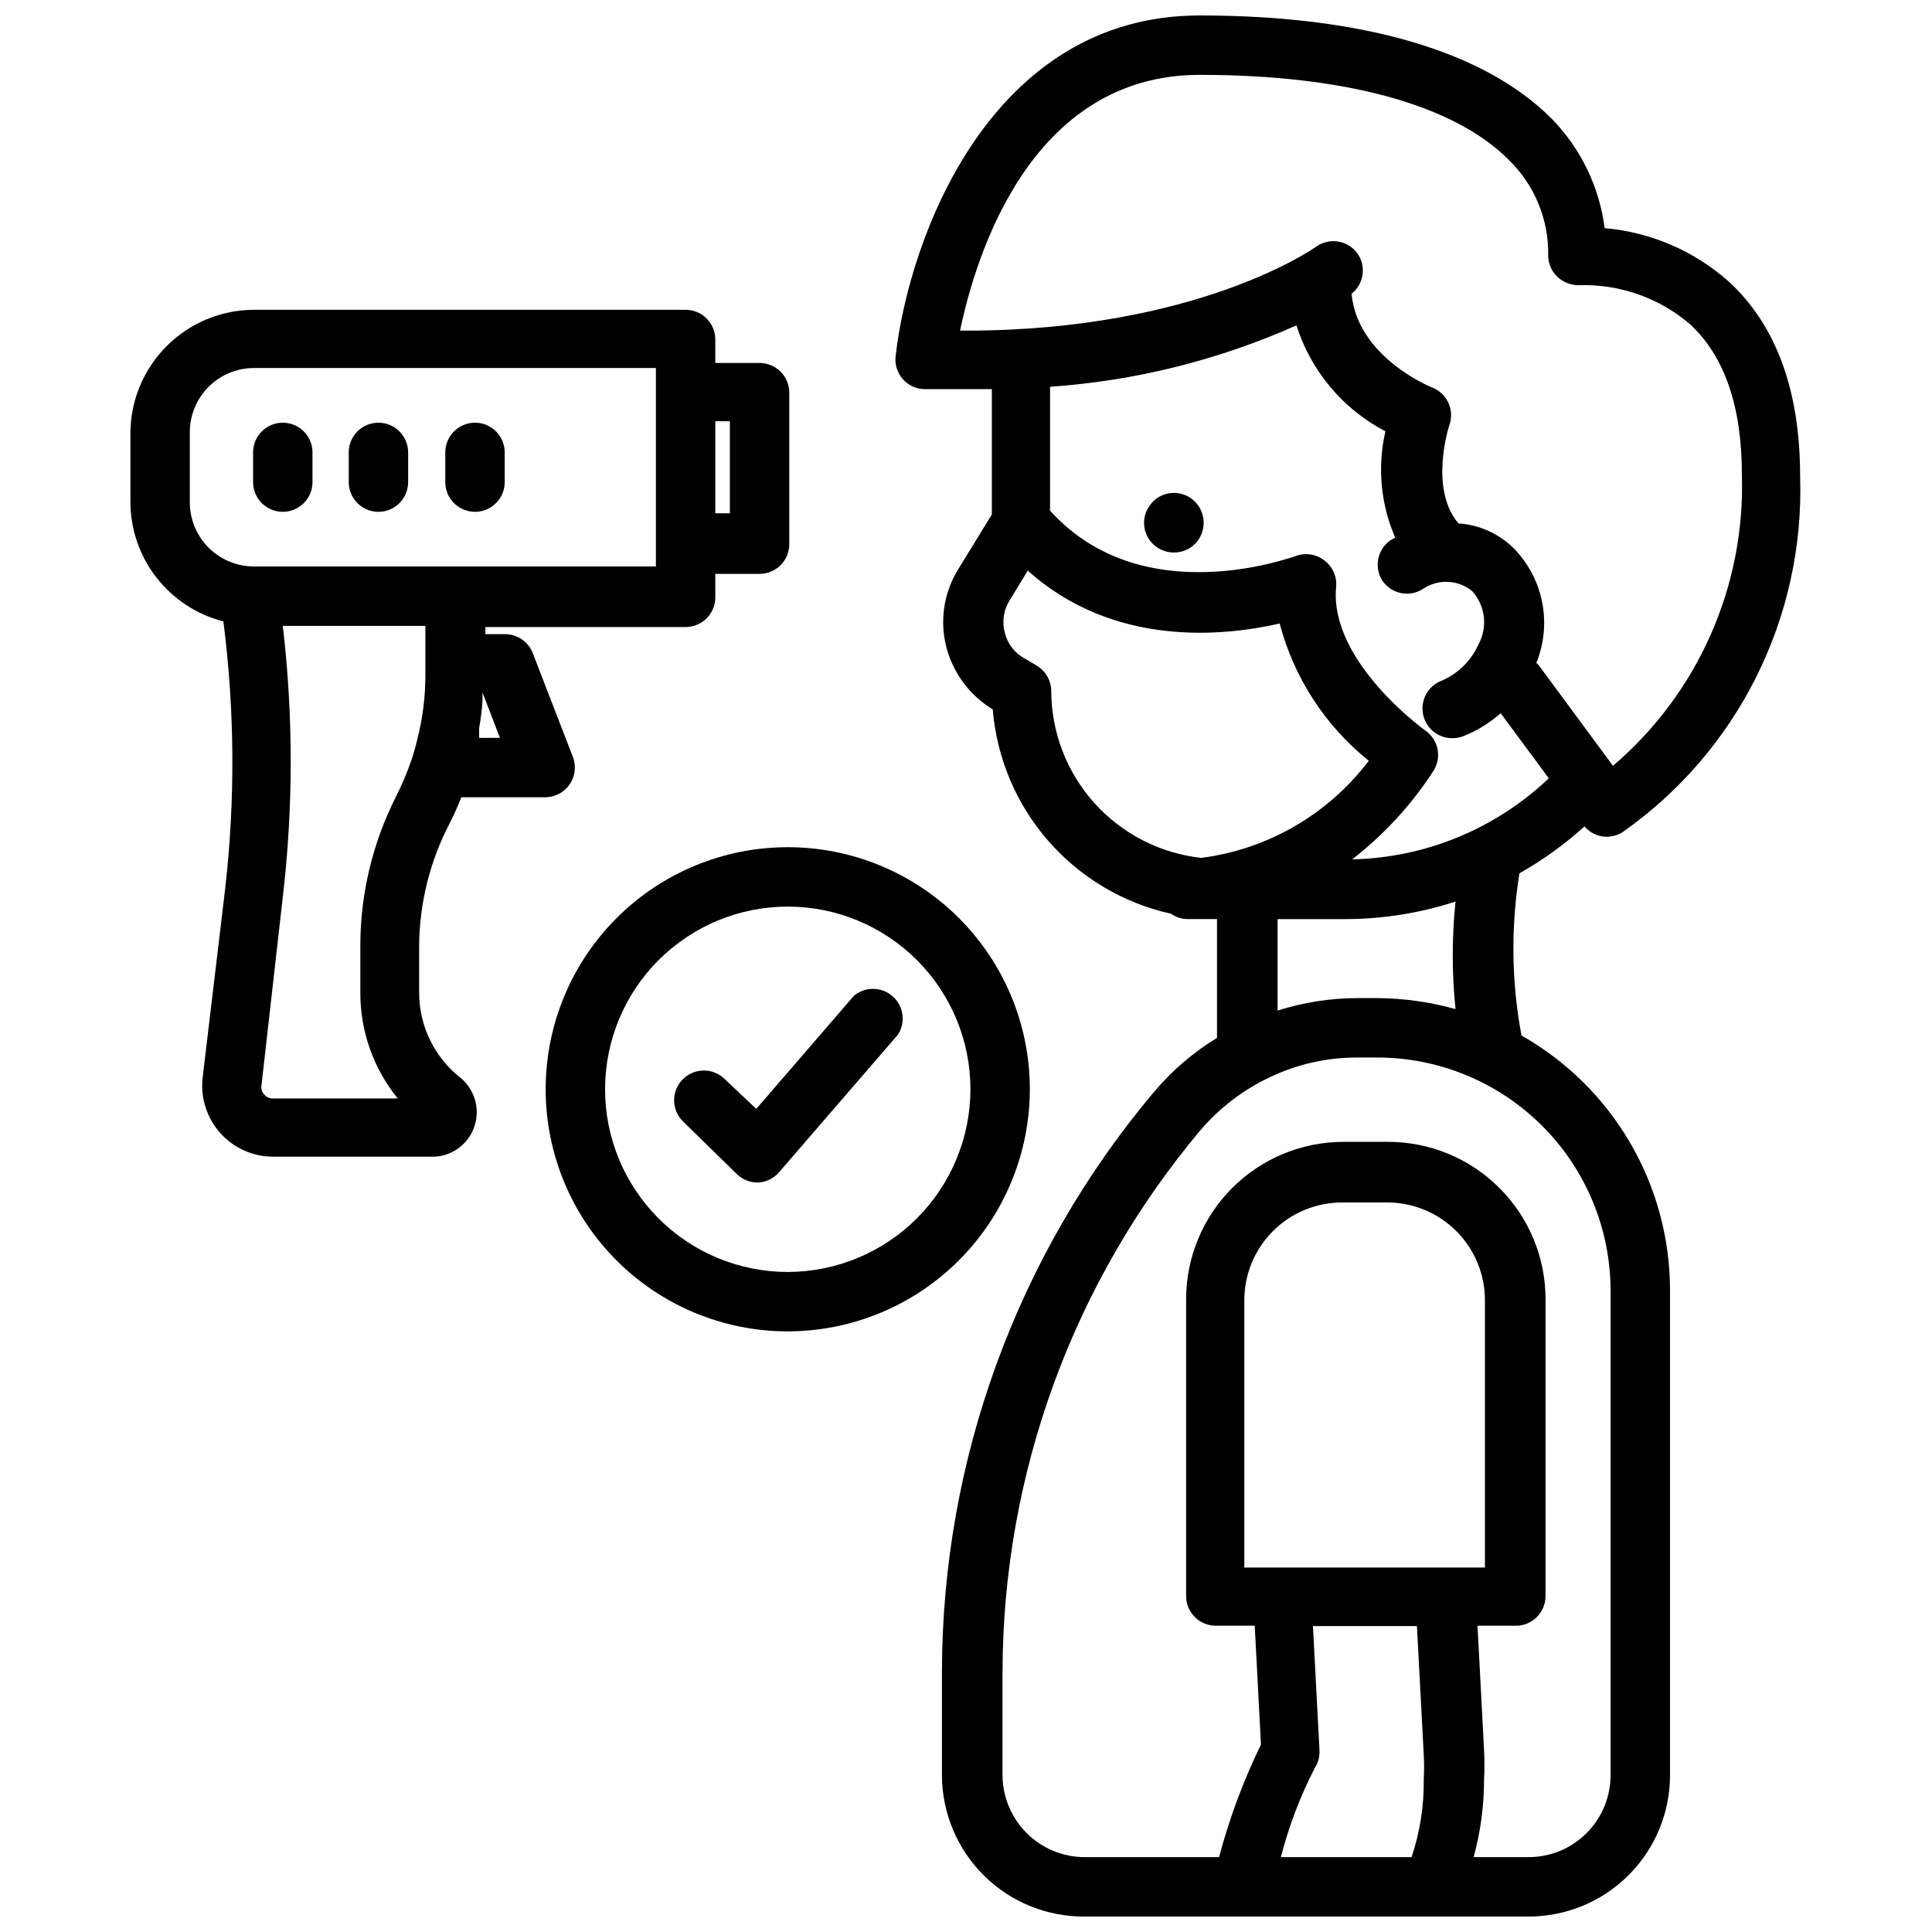 <?xml version="1.0" encoding="UTF-8"?>
<!-- Uploaded to: SVG Repo, www.svgrepo.com, Generator: SVG Repo Mixer Tools -->
<svg width="800px" height="800px" version="1.1" viewBox="144 144 512 512" xmlns="http://www.w3.org/2000/svg">
 <defs>
  <clipPath id="a">
   <path d="m381 148.09h241v503.81h-241z"/>
  </clipPath>
 </defs>
 <path d="m263.11 362.29c1.18-2.281 2.203-4.644 3.148-7.008h22.355c2.512-0.043 4.852-1.281 6.297-3.336 1.449-2.055 1.828-4.676 1.023-7.055l-10.707-27.711c-1.141-3.059-4.055-5.094-7.32-5.117h-5.273v-1.891h53.059v0.004c2.086 0 4.09-0.832 5.566-2.305 1.477-1.477 2.305-3.481 2.305-5.566v-6.219h11.73v-0.004c2.086 0 4.09-0.828 5.566-2.305 1.477-1.477 2.305-3.477 2.305-5.566v-40.148 0.004c0-2.09-0.828-4.094-2.305-5.566-1.477-1.477-3.481-2.309-5.566-2.309h-11.73v-6.219c0-2.086-0.828-4.09-2.305-5.566-1.477-1.477-3.481-2.305-5.566-2.305h-114.62c-8.543 0.082-16.719 3.488-22.789 9.5s-9.559 14.156-9.723 22.695v18.578c-0.016 7.289 2.398 14.371 6.859 20.133 4.465 5.762 10.719 9.867 17.781 11.672 3.004 23.512 3.164 47.297 0.473 70.848l-5.984 50.145c-0.574 5.328 1.145 10.652 4.723 14.641 3.551 3.957 8.617 6.219 13.934 6.219h42.98c4.797-0.32 8.918-3.519 10.422-8.082 1.504-4.566 0.09-9.586-3.57-12.699-6.981-5.422-11.074-13.754-11.102-22.594v-12.672c0.109-11.215 2.859-22.246 8.031-32.195zm7.871-22.75v-2.598c0.41-2.293 0.699-4.606 0.867-6.93 0.043-0.84 0.043-1.68 0-2.519l4.644 12.043zm66.441-83.914v24.402h-3.856v-24.402zm-143.12 21.488v-18.816c0.062-4.426 1.848-8.656 4.981-11.789 3.133-3.129 7.359-4.914 11.789-4.977h106.75v52.586h-106.75c-4.469-0.062-8.734-1.883-11.871-5.062-3.137-3.184-4.898-7.473-4.898-11.941zm21.965 157.99c-0.855 0.016-1.668-0.359-2.203-1.023-0.613-0.594-0.902-1.441-0.789-2.285l5.668-50.066c2.797-23.875 2.797-47.996 0-71.871h37.785v13.066c0.012 5.711-0.703 11.398-2.125 16.926-0.395 1.73-0.867 3.465-1.418 5.117-1.172 3.484-2.59 6.875-4.25 10.156-6.176 12.203-9.414 25.684-9.445 39.359v12.676-0.004c-0.008 10.18 3.496 20.051 9.918 27.949z"/>
 <path d="m269.88 279.64c2.086 0 4.09-0.832 5.566-2.309 1.477-1.477 2.305-3.477 2.305-5.566v-7.871c0-4.348-3.523-7.871-7.871-7.871s-7.875 3.523-7.875 7.871v7.871c0 2.09 0.832 4.09 2.309 5.566 1.477 1.477 3.477 2.309 5.566 2.309z"/>
 <path d="m244.29 279.64c2.09 0 4.09-0.832 5.566-2.309 1.477-1.477 2.305-3.477 2.305-5.566v-7.871c0-4.348-3.523-7.871-7.871-7.871-4.348 0-7.871 3.523-7.871 7.871v7.871c0 2.09 0.828 4.09 2.305 5.566 1.477 1.477 3.481 2.309 5.566 2.309z"/>
 <path d="m218.94 279.64c2.09 0 4.09-0.832 5.566-2.309 1.477-1.477 2.305-3.477 2.305-5.566v-7.871c0-4.348-3.523-7.871-7.871-7.871s-7.871 3.523-7.871 7.871v7.871c0 2.09 0.828 4.09 2.305 5.566s3.481 2.309 5.566 2.309z"/>
 <path d="m416.92 432.67c0-17.016-6.758-33.336-18.789-45.367s-28.352-18.789-45.367-18.789-33.332 6.758-45.363 18.789c-12.035 12.031-18.793 28.352-18.793 45.367s6.758 33.332 18.793 45.367c12.031 12.031 28.348 18.789 45.363 18.789 17.012-0.02 33.316-6.785 45.344-18.812 12.027-12.027 18.793-28.336 18.812-45.344zm-64.156 48.414c-12.84 0-25.152-5.102-34.23-14.18-9.082-9.082-14.184-21.395-14.184-34.234 0-12.84 5.102-25.156 14.184-34.234 9.078-9.078 21.391-14.18 34.23-14.18s25.156 5.102 34.234 14.18 14.18 21.395 14.18 34.234c-0.02 12.832-5.129 25.137-14.203 34.211-9.074 9.074-21.375 14.18-34.211 14.203z"/>
 <path d="m370.32 407.87-25.898 29.992-8.344-7.871c-3.07-3.055-8.031-3.055-11.102 0-1.488 1.477-2.328 3.488-2.328 5.586 0 2.102 0.84 4.113 2.328 5.59l14.25 13.934c1.484 1.477 3.496 2.297 5.59 2.285 2.191-0.09 4.242-1.09 5.668-2.758l31.488-36.449v0.004c2.098-3.266 1.5-7.578-1.406-10.148-2.906-2.574-7.258-2.644-10.246-0.164z"/>
 <path d="m455.1 290.42c2.094 0.012 4.106-0.812 5.59-2.285 1.473-1.484 2.297-3.496 2.285-5.59 0.016-3.195-1.902-6.09-4.856-7.316-2.953-1.227-6.356-0.543-8.609 1.727-0.715 0.766-1.301 1.645-1.73 2.598-1.211 2.949-0.527 6.336 1.73 8.582 1.488 1.473 3.5 2.297 5.59 2.285z"/>
 <g clip-path="url(#a)">
  <path d="m546.66 375.44c6.191-3.488 11.977-7.66 17.238-12.438 1.477 1.727 3.629 2.734 5.902 2.754 1.41-0.02 2.793-0.398 4.016-1.102 30.711-21.469 48.48-57.012 47.234-94.465 0-22.594-6.297-39.91-18.812-51.484l-0.004 0.004c-9.168-8.188-20.738-13.188-32.984-14.25-1.406-11-6.383-21.23-14.168-29.125-17.793-17.793-49.988-27.238-93.125-27.238-55.578 0-77.066 59.039-80.609 90.293-0.25 2.156 0.406 4.324 1.809 5.981 1.422 1.668 3.477 2.668 5.668 2.758h18.027v33.219l-8.895 14.484c-3.898 6.277-5.012 13.891-3.07 21.02 1.852 6.742 6.219 12.516 12.199 16.137 1.059 12.887 6.211 25.102 14.711 34.848 8.5 9.746 19.898 16.512 32.523 19.312 1.25 0.875 2.727 1.367 4.25 1.418h3.305 4.644v31.488-0.004c-6.332 3.863-11.996 8.727-16.766 14.406-36.23 43.07-56.109 97.539-56.129 153.82v27.16c0.023 10 4.031 19.578 11.137 26.613 7.109 7.031 16.73 10.941 26.73 10.855h117.61c9.938 0 19.469-3.945 26.496-10.973 7.027-7.027 10.977-16.559 10.977-26.496v-128.39c0.016-13.746-3.621-27.25-10.539-39.133-6.914-11.879-16.859-21.711-28.82-28.488-2.664-14.188-2.852-28.73-0.551-42.98zm-146.66-143.82h-1.574c4.172-19.996 18.734-67.781 63.527-67.781 38.336 0 67.383 7.871 81.949 22.594h-0.004c6.785 6.609 10.543 15.723 10.391 25.191-0.016 2.211 0.898 4.324 2.519 5.824 1.637 1.469 3.785 2.234 5.984 2.125 10.621-0.254 20.965 3.418 29.047 10.312 9.211 8.5 13.777 21.883 13.777 39.91v0.004c0.922 29.566-11.648 57.953-34.164 77.145l-19.758-26.766-0.551-0.473h-0.004c2.031-4.992 2.59-10.461 1.613-15.762-0.977-5.301-3.449-10.211-7.121-14.152-3.973-4.172-9.367-6.699-15.117-7.082-7.871-9.133-2.519-25.82-2.441-25.977l0.004-0.004c1.48-4.062-0.594-8.562-4.644-10.074 0 0-19.68-7.871-21.254-24.797h-0.004c3.309-2.617 3.965-7.371 1.496-10.785-2.578-3.453-7.457-4.191-10.941-1.652 0 0-31.016 22.199-92.73 22.199zm87.535-1.496c3.828 12.148 12.324 22.285 23.617 28.18-2.176 9.43-1.266 19.309 2.598 28.184l-1.18 0.629c-3.461 2.336-4.496 6.961-2.363 10.551 1.117 1.762 2.887 3.012 4.926 3.469 2.039 0.457 4.172 0.086 5.938-1.031 3.992-2.75 9.324-2.527 13.066 0.551 3.519 3.887 4.184 9.578 1.652 14.172-1.949 4.328-5.465 7.758-9.84 9.602-3.516 1.391-5.547 5.09-4.836 8.805 0.711 3.715 3.969 6.398 7.75 6.391 1.023 0.012 2.039-0.176 2.992-0.551 3.602-1.441 6.93-3.492 9.84-6.062l12.754 17.238c-14.09 13.402-32.672 21.066-52.113 21.492 8.5-6.59 15.82-14.574 21.648-23.617 2.148-3.566 1.148-8.188-2.285-10.547 0 0-25.426-18.184-23.617-37.941v-0.004c0.285-2.734-0.879-5.422-3.066-7.082-2.234-1.766-5.242-2.184-7.875-1.105-0.473 0-40.305 15.113-64.867-12.121l0.004-32.828c22.625-1.562 44.797-7.106 65.496-16.371zm-64.945 97.062c0.008-2.887-1.562-5.543-4.094-6.93l-2.754-1.652c-2.715-1.391-4.695-3.887-5.43-6.848-0.824-2.934-0.367-6.082 1.258-8.66l4.801-7.871c22.672 20.309 51.641 17.477 66.754 14.012h0.004c3.769 14.34 12.047 27.09 23.613 36.367-10.742 14.195-26.742 23.473-44.398 25.742-10.891-1.199-20.961-6.359-28.293-14.504-7.332-8.145-11.41-18.699-11.461-29.656zm60.852 308.98c2.098-8.184 5.109-16.105 8.977-23.617 0.91-1.402 1.352-3.055 1.258-4.723l-1.73-32.906h27.551l1.812 34.086h-0.004c0.121 2.125 0.121 4.254 0 6.379 0.113 7.059-0.977 14.086-3.227 20.781zm-9.684-76.754v-70.848c0-6.883 2.742-13.48 7.613-18.34 4.875-4.859 11.484-7.578 18.367-7.559h11.809c6.879-0.02 13.488 2.699 18.363 7.559s7.613 11.457 7.613 18.34v70.848zm97.062-73.367v128.39c0 5.762-2.289 11.289-6.363 15.363s-9.602 6.363-15.363 6.363h-14.562c1.828-6.695 2.758-13.605 2.754-20.547 0.141-2.621 0.141-5.25 0-7.871l-1.73-32.906h10.156c2.086 0 4.09-0.828 5.566-2.305 1.477-1.477 2.305-3.481 2.305-5.566v-78.723c-0.02-11.051-4.426-21.641-12.25-29.449-7.82-7.809-18.422-12.191-29.473-12.191h-11.809c-11.051 0-21.652 4.383-29.473 12.191-7.82 7.809-12.227 18.398-12.246 29.449v78.723c0 2.086 0.828 4.09 2.305 5.566 1.477 1.477 3.477 2.305 5.566 2.305h10.312l1.652 31.488c-4.664 9.559-8.383 19.551-11.102 29.836h-35.578c-5.769 0-11.305-2.289-15.395-6.359-4.086-4.074-6.391-9.598-6.414-15.367v-27.16c0.055-52.586 18.613-103.47 52.43-143.74 5.129-6.008 11.492-10.84 18.656-14.172 7.137-3.371 14.934-5.117 22.828-5.113h5.434c16.383 0.02 32.086 6.535 43.672 18.121 11.586 11.586 18.102 27.289 18.121 43.672zm-61.797-77.539h-5.434 0.004c-7.133 0.027-14.219 1.145-21.02 3.305v-24.242h18.109c9.863-0.031 19.664-1.598 29.047-4.644-0.984 9.473-0.984 19.023 0 28.496-6.742-1.883-13.703-2.863-20.703-2.914z"/>
 </g>
</svg>